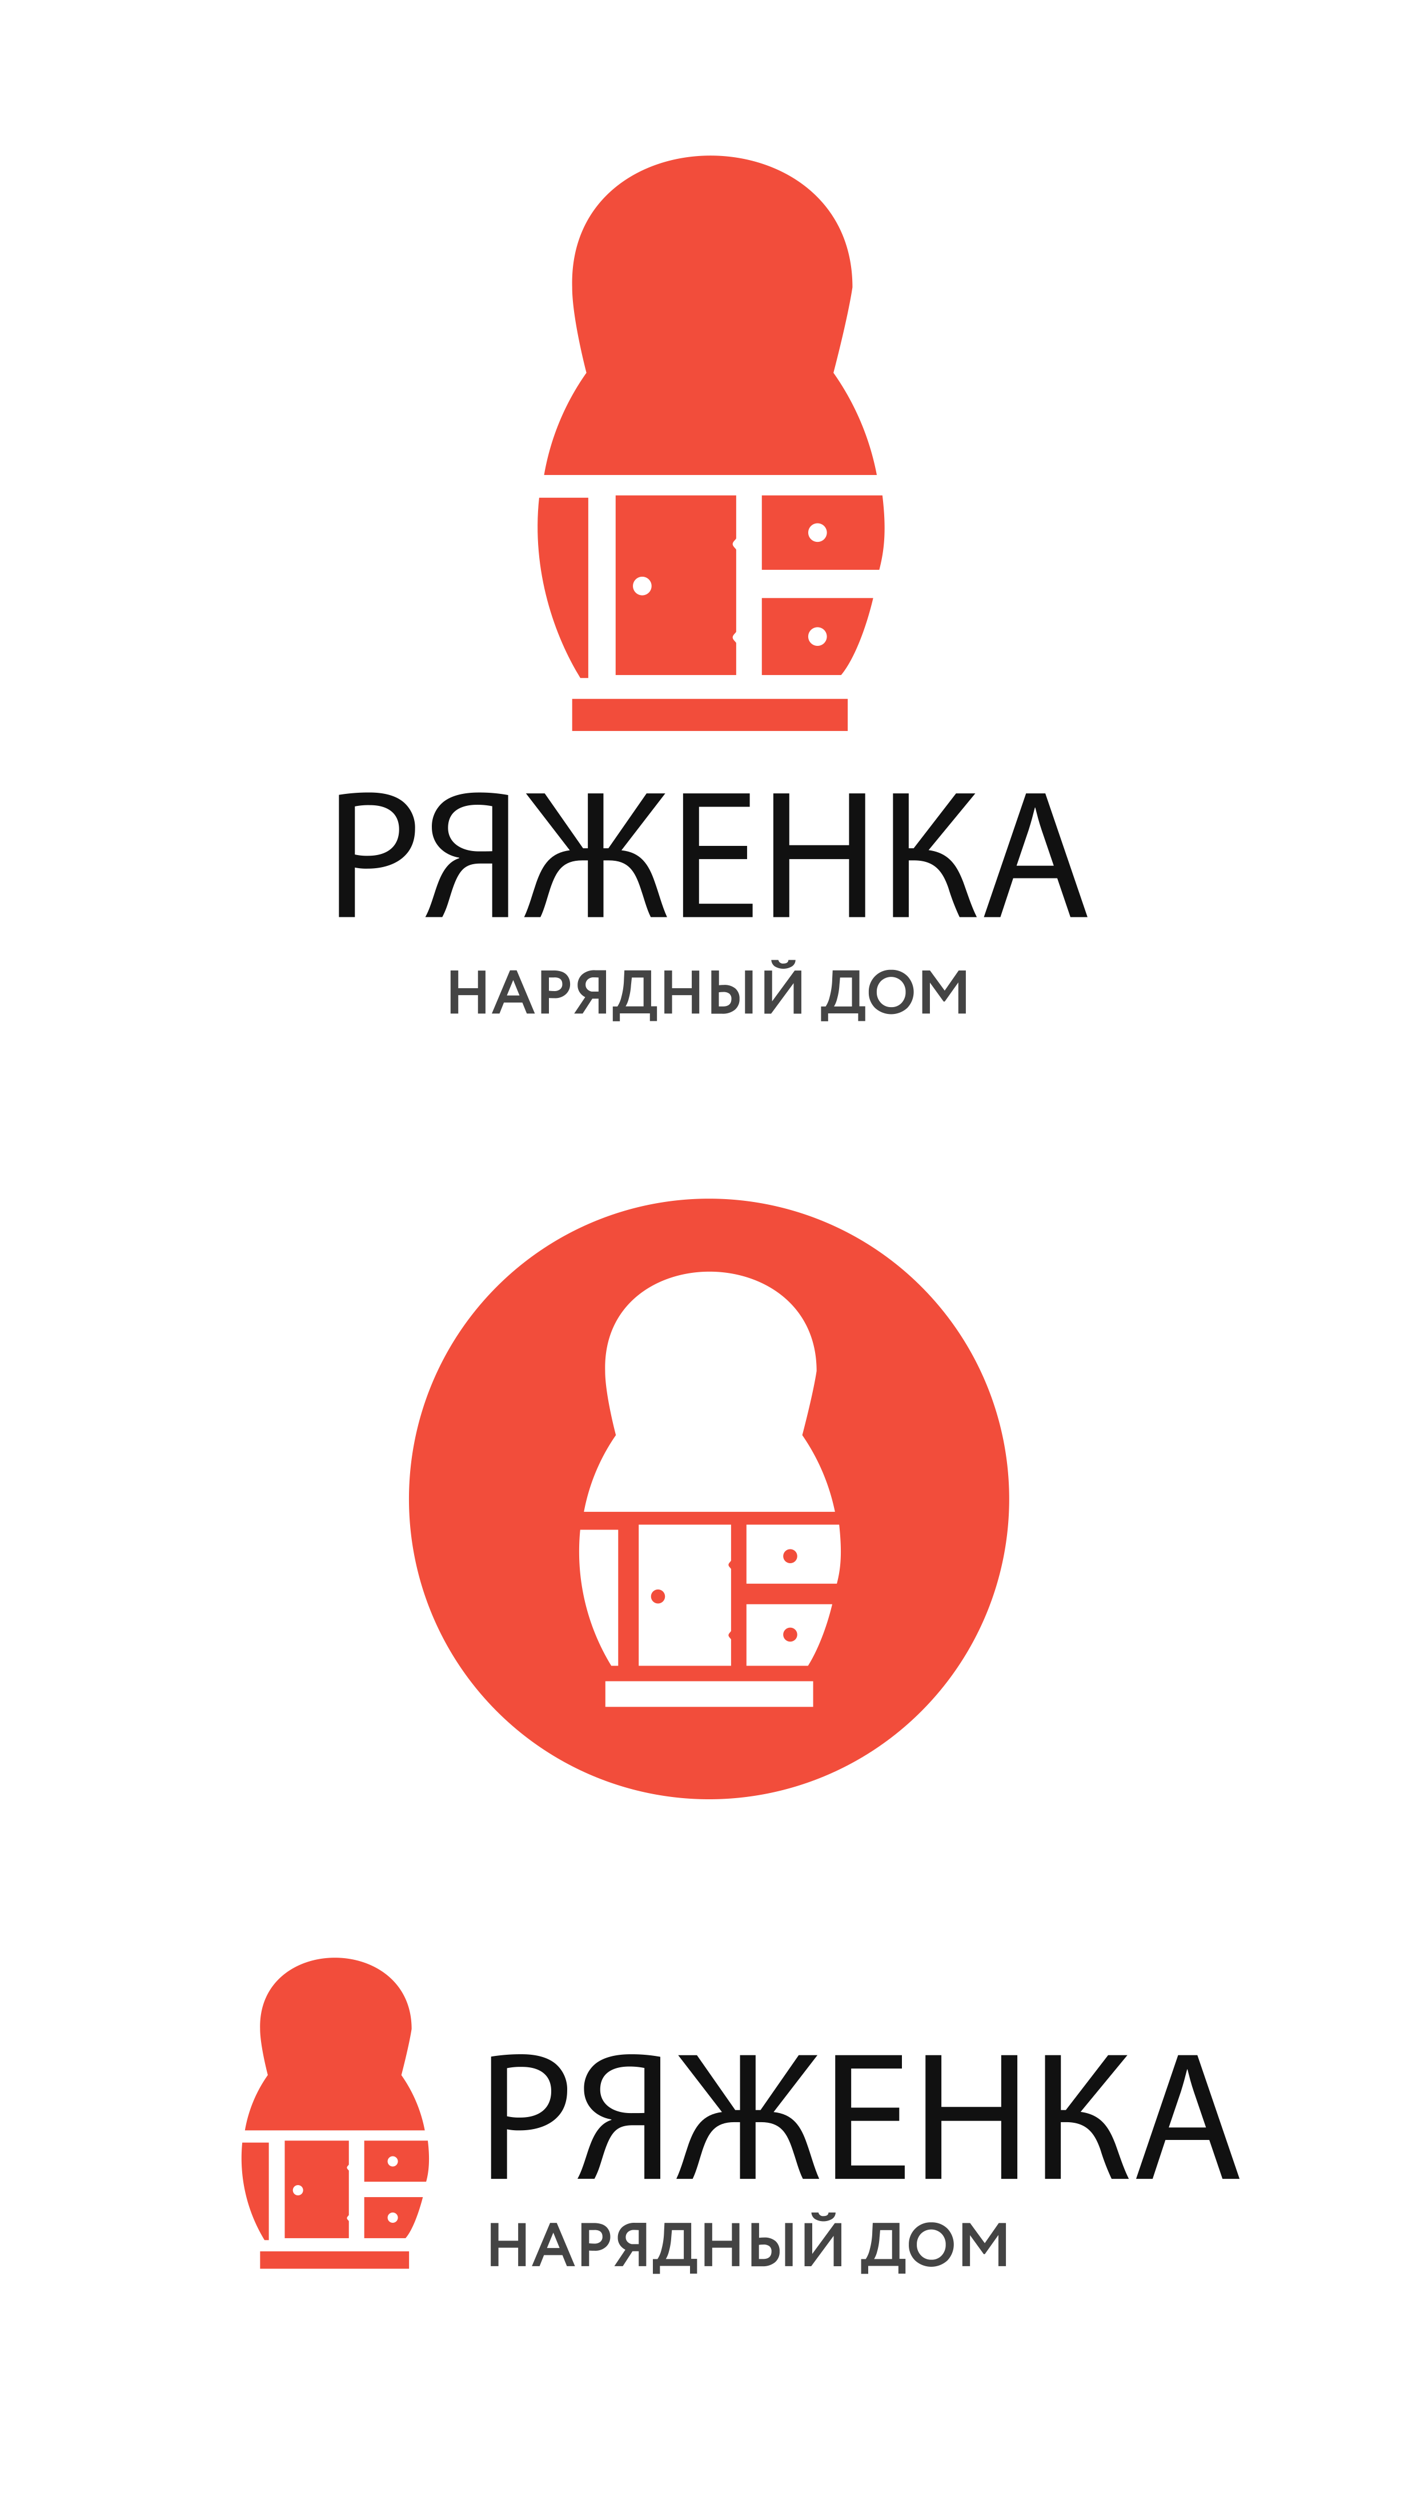 <?xml version="1.0" encoding="UTF-8"?> <svg xmlns="http://www.w3.org/2000/svg" id="Слой_1" data-name="Слой 1" viewBox="0 0 556.7 974.05"> <defs> <style>.cls-1{fill:#111;}.cls-2{fill:#444;}.cls-3,.cls-4{fill:#f24d3b;}.cls-3{fill-rule:evenodd;}</style> </defs> <title>232323</title> <path class="cls-1" d="M191.43,801.26a72.08,72.08,0,0,1,11.94-.93c6.15,0,10.66,1.43,13.52,4a13,13,0,0,1,4.22,10.08c0,4.36-1.29,7.8-3.72,10.3-3.29,3.5-8.65,5.29-14.73,5.29a21.43,21.43,0,0,1-5-.43v19.31h-6.22V801.26Zm6.22,23.24a20.88,20.88,0,0,0,5.15.5c7.51,0,12.09-3.65,12.09-10.3,0-6.37-4.51-9.44-11.37-9.44a26.11,26.11,0,0,0-5.86.5v18.74Z"></path> <path class="cls-1" d="M225.12,848.89a30.79,30.79,0,0,0,1.93-4.36c2.07-5.51,3.36-12.23,7.29-16.16a9.76,9.76,0,0,1,4-2.43v-0.21c-5.94-1-10.66-5.29-10.66-11.87a12.27,12.27,0,0,1,4.43-9.8c3-2.43,7.72-3.72,13.8-3.72a61.72,61.72,0,0,1,11.51,1v47.56h-6.22V828h-4.58c-3,0-5.22.64-6.94,2.36-3.29,3.36-4.65,10.44-6.37,15a29.4,29.4,0,0,1-1.57,3.5h-6.65Zm26.1-43.2a29.08,29.08,0,0,0-5.86-.57c-6.15,0-11.37,2.36-11.37,9,0,5.79,5.15,9.15,11.94,9.15,2.07,0,4.08,0,5.29-.07V805.7Z"></path> <path class="cls-1" d="M271.68,800.69l14.95,21.38h1.86V800.69h6.08v21.38h1.93l14.88-21.38h7.29l-17.09,22.17c7.58,0.79,10.66,5.51,13,12.37,1.65,4.58,2.79,9.22,4.79,13.66H313c-1.64-3.22-2.79-7.87-4-11.3-2.22-6.58-4.65-10.8-12.37-10.8h-2.07v22.1h-6.08v-22.1h-2.15c-7.72,0-10.16,4.22-12.44,10.8-1.14,3.43-2.29,8.08-3.86,11.3h-6.36c2.07-4.44,3.22-9.08,4.79-13.59,2.43-6.79,5.51-11.51,13-12.44l-17.09-22.17h7.29Z"></path> <path class="cls-1" d="M350.57,826.29H331.83v17.38h20.88v5.22H325.61v-48.2h26v5.22H331.83v15.23h18.74v5.15Z"></path> <path class="cls-1" d="M367,800.69v20.17h23.32V800.69h6.29v48.2h-6.29v-22.6H367v22.6H360.8v-48.2H367Z"></path> <path class="cls-1" d="M413.58,800.69v21.38h1.93L432,800.69h7.51l-18.24,22.1c7.94,1.07,11,5.94,13.52,12.44,1.79,4.93,3.15,9.37,5.29,13.66h-6.72A85.35,85.35,0,0,1,429,837.52c-2.22-6.36-5.29-10.73-13.45-10.73h-2v22.1h-6.15v-48.2h6.15Z"></path> <path class="cls-1" d="M454.34,833.73l-5,15.16H442.9l16.38-48.2h7.51l16.45,48.2h-6.65l-5.15-15.16H454.34Zm15.81-4.86L465.43,815c-1.07-3.15-1.79-6-2.5-8.8h-0.14c-0.71,2.86-1.5,5.79-2.43,8.73l-4.72,13.95h14.52Z"></path> <path class="cls-2" d="M204.89,882.89H202v-7.18h-7.68v7.18h-3v-16.8h3V873H202v-6.86h2.93v16.8Z"></path> <path class="cls-2" d="M210.36,882.89h-3l7.1-16.85h2.59l7.1,16.85H221l-1.75-4.3h-7.18Zm7.8-7.06-2.45-6-2.47,6h4.92Z"></path> <path class="cls-2" d="M229.66,876.82v6.07h-3v-16.8l2.28,0,2.5,0a9.62,9.62,0,0,1,3.08.44,4.8,4.8,0,0,1,2,1.22,5.05,5.05,0,0,1,1.06,1.7,5.9,5.9,0,0,1,.34,2,5.18,5.18,0,0,1-1.63,3.86,6.15,6.15,0,0,1-4.51,1.58Q230.38,876.89,229.66,876.82Zm2.11-8-2.11,0V874q1.27,0.12,2.09.12a3.47,3.47,0,0,0,2.27-.7,2.45,2.45,0,0,0,.85-2Q234.86,868.8,231.77,868.8Z"></path> <path class="cls-2" d="M251.9,882.89H249v-5.81h-2.42l-3.77,5.81h-3.31l4.3-6.41a5.48,5.48,0,0,1-2.15-1.87,4.89,4.89,0,0,1-.8-2.78,5.46,5.46,0,0,1,1.73-4.15,7.23,7.23,0,0,1,5.18-1.66l2.11,0,2.06,0v16.8Zm-5.62-8.57H249v-5.47q-1.22-.07-1.85-0.07a3.32,3.32,0,0,0-2.32.79,2.65,2.65,0,0,0-.88,2.06,2.48,2.48,0,0,0,.66,1.76A3.12,3.12,0,0,0,246.29,874.32Z"></path> <path class="cls-2" d="M257.28,885.89h-2.76v-5.76h1.8a11.42,11.42,0,0,0,1.56-3.72,29.34,29.34,0,0,0,1-7l0.17-3.36h10.42v14h2.28v5.76H269v-3H257.28v3Zm4.66-17-0.26,2.93a25.24,25.24,0,0,1-.89,5.3,10.65,10.65,0,0,1-1.22,3h7V868.85h-4.63Z"></path> <path class="cls-2" d="M288.26,882.89h-2.93v-7.18h-7.68v7.18h-3v-16.8h3V873h7.68v-6.86h2.93v16.8Z"></path> <path class="cls-2" d="M292.92,866.09h3v5.76a16.31,16.31,0,0,1,1.87-.12,6.58,6.58,0,0,1,4.57,1.43,5.13,5.13,0,0,1,1.57,4,5.28,5.28,0,0,1-1.81,4.24,7.42,7.42,0,0,1-5,1.55l-2.33,0-1.85,0v-16.8Zm4.58,8.4c-0.26,0-.8,0-1.63.12v5.5l0.77,0,0.82,0q3.31,0,3.31-3a2.5,2.5,0,0,0-.84-2A3.71,3.71,0,0,0,297.5,874.49Zm11.5,8.4h-2.93v-16.8H309v16.8Z"></path> <path class="cls-2" d="M325.05,871l-8.81,11.93h-2.59v-16.8h3v12l8.81-12H328v16.8h-3V871Zm-8.74-9h2.76a1.78,1.78,0,0,0,2,1.39q1.82,0,1.92-1.39h2.76a3,3,0,0,1-1.37,2.5,6.51,6.51,0,0,1-6.71,0A3.25,3.25,0,0,1,316.32,862Z"></path> <path class="cls-2" d="M338.47,885.89h-2.76v-5.76h1.8a11.42,11.42,0,0,0,1.56-3.72,29.34,29.34,0,0,0,1-7l0.17-3.36h10.42v14H353v5.76h-2.76v-3H338.47v3Zm4.66-17-0.26,2.93a25.24,25.24,0,0,1-.89,5.3,10.65,10.65,0,0,1-1.22,3h7V868.85h-4.63Z"></path> <path class="cls-2" d="M354.31,874.49a8.45,8.45,0,0,1,8.74-8.66,8.63,8.63,0,0,1,6.26,2.4,9,9,0,0,1,0,12.48,9.31,9.31,0,0,1-12.53,0A8.34,8.34,0,0,1,354.31,874.49Zm3.12,0a5.87,5.87,0,0,0,1.61,4.22,5.32,5.32,0,0,0,4,1.68,5.24,5.24,0,0,0,4.1-1.68,6,6,0,0,0,1.54-4.22,5.85,5.85,0,0,0-1.63-4.25,5.71,5.71,0,0,0-8,0A5.89,5.89,0,0,0,357.43,874.49Z"></path> <path class="cls-2" d="M378.17,882.89h-3v-16.8h3l5.74,7.85,5.47-7.85h2.78v16.8h-2.93V870.75l-5.3,7.46h-0.43l-5.35-7.39v12.07Z"></path> <path class="cls-1" d="M132.12,309.68a72.08,72.08,0,0,1,11.94-.93c6.15,0,10.66,1.43,13.52,4a13,13,0,0,1,4.22,10.08c0,4.36-1.29,7.79-3.72,10.3-3.29,3.5-8.65,5.29-14.73,5.29a21.38,21.38,0,0,1-5-.43v19.31h-6.22V309.68Zm6.22,23.24a20.88,20.88,0,0,0,5.15.5c7.51,0,12.09-3.65,12.09-10.3,0-6.37-4.51-9.44-11.37-9.44a26.12,26.12,0,0,0-5.86.5v18.74Z"></path> <path class="cls-1" d="M165.8,357.31a30.83,30.83,0,0,0,1.93-4.36c2.07-5.51,3.36-12.23,7.29-16.16a9.77,9.77,0,0,1,4-2.43v-0.21c-5.94-1-10.66-5.29-10.66-11.87a12.27,12.27,0,0,1,4.43-9.8c3-2.43,7.72-3.72,13.8-3.72a61.63,61.63,0,0,1,11.51,1v47.56h-6.22V336.43h-4.58c-3,0-5.22.64-6.94,2.36-3.29,3.36-4.65,10.44-6.37,15a29.4,29.4,0,0,1-1.57,3.5H165.8Zm26.1-43.2a29.08,29.08,0,0,0-5.86-.57c-6.15,0-11.37,2.36-11.37,9,0,5.79,5.15,9.15,11.94,9.15,2.07,0,4.08,0,5.29-.07V314.11Z"></path> <path class="cls-1" d="M212.36,309.11l14.95,21.38h1.86V309.11h6.08v21.38h1.93l14.88-21.38h7.29l-17.09,22.17c7.58,0.79,10.66,5.51,13,12.37,1.65,4.58,2.79,9.23,4.79,13.66H253.7c-1.64-3.22-2.79-7.87-4-11.3-2.22-6.58-4.65-10.8-12.37-10.8h-2.07v22.1h-6.08v-22.1H227c-7.72,0-10.16,4.22-12.44,10.8-1.14,3.43-2.29,8.08-3.86,11.3h-6.36c2.07-4.43,3.22-9.08,4.79-13.59,2.43-6.79,5.51-11.51,13-12.44l-17.09-22.17h7.29Z"></path> <path class="cls-1" d="M291.25,334.71H272.51v17.38H293.4v5.22H266.29v-48.2h26v5.22H272.51v15.23h18.74v5.15Z"></path> <path class="cls-1" d="M307.7,309.11v20.17H331V309.11h6.29v48.2H331v-22.6H307.7v22.6h-6.22v-48.2h6.22Z"></path> <path class="cls-1" d="M354.26,309.11v21.38h1.93l16.52-21.38h7.51L362,331.21c7.94,1.07,11,5.94,13.52,12.44,1.79,4.93,3.15,9.37,5.29,13.66h-6.72a85.25,85.25,0,0,1-4.36-11.37c-2.22-6.36-5.29-10.73-13.45-10.73h-2v22.1h-6.15v-48.2h6.15Z"></path> <path class="cls-1" d="M395,342.15l-5,15.16h-6.44L400,309.11h7.51l16.45,48.2h-6.65l-5.15-15.16H395Zm15.81-4.86-4.72-13.87c-1.07-3.15-1.79-6-2.5-8.8h-0.14c-0.71,2.86-1.5,5.79-2.43,8.72l-4.72,13.95h14.52Z"></path> <path class="cls-3" d="M229.34,193.91H210.19c-3.12,28.79,6.24,54.35,16.06,70.25h3.09V193.91Z"></path> <path class="cls-3" d="M228.62,145.24a97.8,97.8,0,0,0-16.51,39.82H341.82a102.19,102.19,0,0,0-16.9-39.82s5.56-21,7.41-33.32c0-68.4-111.12-68.4-109.27,0C223.06,124.19,228.62,145.24,228.62,145.24Z"></path> <rect class="cls-4" x="223.06" y="272.28" width="107.42" height="12.51"></rect> <path class="cls-3" d="M287,193H240v70h47V250.59c0-.45-1.37-1.29-1.37-2.27s1.37-1.82,1.37-2.27V214.23c0-.45-1.37-1.29-1.37-2.27s1.37-1.82,1.37-2.27V193Zm-36.62,38.94a3.63,3.63,0,1,1,3.63-3.62A3.63,3.63,0,0,1,250.38,231.94Z"></path> <path class="cls-3" d="M344,193H297v29h45.78C344.87,214,345.56,206,344,193Zm-25.28,18.13a3.63,3.63,0,1,1,3.63-3.62A3.63,3.63,0,0,1,318.71,211.13Z"></path> <path class="cls-3" d="M297,233v30h30.91c5-6,9.66-18,12.5-30H297Zm21.71,18.63a3.63,3.63,0,1,1,3.63-3.62A3.63,3.63,0,0,1,318.71,251.63Z"></path> <path class="cls-3" d="M104.8,834.76H94.45a61.44,61.44,0,0,0,8.68,38h1.67v-38Z"></path> <path class="cls-3" d="M104.41,808.44A52.87,52.87,0,0,0,95.48,830h70.13a55.25,55.25,0,0,0-9.14-21.53s3-11.38,4-18c0-37-60.08-37-59.08,0C101.4,797.06,104.41,808.44,104.41,808.44Z"></path> <rect class="cls-4" x="101.4" y="877.13" width="58.07" height="6.77"></rect> <path class="cls-3" d="M136,834H111v38h25v-6.6c0-.24-0.74-0.7-0.74-1.23s0.74-1,.74-1.23v-17.2c0-.24-0.74-0.7-0.74-1.23s0.74-1,.74-1.23V834Zm-19.83,21.32a2,2,0,1,1,2-2A2,2,0,0,1,116.17,855.32Z"></path> <path class="cls-3" d="M166.78,834H142v16h24.13C167.26,846,167.63,841,166.78,834Zm-13.67,10.07a2,2,0,1,1,2-2A2,2,0,0,1,153.11,844.07Z"></path> <path class="cls-3" d="M142,856v16h16.09c2.69-3,5.22-10,6.76-16H142Zm11.11,10a2,2,0,1,1,2-2A2,2,0,0,1,153.11,866Z"></path> <circle class="cls-4" cx="256.52" cy="621.99" r="2.74"></circle> <circle class="cls-4" cx="308.07" cy="636.85" r="2.74"></circle> <circle class="cls-4" cx="308.07" cy="606.29" r="2.74"></circle> <path class="cls-3" d="M276.43,467a117,117,0,1,0,117,117A117,117,0,0,0,276.43,467Zm-40.52,67.13c-1.4-51.6,82.44-51.6,82.44,0-1.4,9.26-5.59,25-5.59,25A81.11,81.11,0,0,1,325.51,589H227.64a77.33,77.33,0,0,1,12.46-29.87S235.91,543.43,235.91,534.17ZM285,611.37v24c0,0.34-1,1-1,1.71s1,1.37,1,1.71V649H249V594h36v13.95c0,0.34-1,1-1,1.71S285,611,285,611.37ZM226.2,596H241v53h-2.68A85.24,85.24,0,0,1,226.2,596ZM317,665H236V655h81v10Zm-2-16H291V625h33.45C322.31,634,318.78,643,315,649Zm11.22-32H291V594h36.15C328.33,605,327.81,611,326.24,617Z"></path> <path class="cls-2" d="M189.26,394.89h-2.93v-7.18h-7.68v7.18h-3v-16.8h3V385h7.68v-6.86h2.93v16.8Z"></path> <path class="cls-2" d="M194.73,394.89h-3l7.1-16.85h2.59l7.1,16.85h-3.14l-1.75-4.3h-7.18Zm7.8-7.06-2.45-6-2.47,6h4.92Z"></path> <path class="cls-2" d="M214,388.82v6.07h-3v-16.8l2.28,0,2.5,0a9.62,9.62,0,0,1,3.08.44,4.8,4.8,0,0,1,2,1.22,5.05,5.05,0,0,1,1.06,1.7,5.9,5.9,0,0,1,.34,2,5.18,5.18,0,0,1-1.63,3.86,6.15,6.15,0,0,1-4.51,1.58Q214.74,388.89,214,388.82Zm2.11-8-2.11,0V386q1.27,0.12,2.09.12a3.47,3.47,0,0,0,2.27-.7,2.45,2.45,0,0,0,.85-2Q219.23,380.8,216.14,380.8Z"></path> <path class="cls-2" d="M236.27,394.89h-2.93v-5.81h-2.42l-3.77,5.81h-3.31l4.3-6.41a5.48,5.48,0,0,1-2.15-1.87,4.89,4.89,0,0,1-.8-2.78,5.46,5.46,0,0,1,1.73-4.15A7.23,7.23,0,0,1,232.1,378l2.11,0,2.06,0v16.8Zm-5.62-8.57h2.69v-5.47q-1.22-.07-1.85-0.07a3.32,3.32,0,0,0-2.32.79,2.65,2.65,0,0,0-.88,2.06,2.48,2.48,0,0,0,.66,1.76A3.12,3.12,0,0,0,230.66,386.32Z"></path> <path class="cls-2" d="M241.65,397.89h-2.76v-5.76h1.8a11.42,11.42,0,0,0,1.56-3.72,29.34,29.34,0,0,0,1-7l0.17-3.36h10.42v14h2.28v5.76h-2.76v-3H241.65v3Zm4.66-17L246,383.78a25.24,25.24,0,0,1-.89,5.3,10.65,10.65,0,0,1-1.22,3h7V380.85H246.3Z"></path> <path class="cls-2" d="M272.63,394.89H269.7v-7.18H262v7.18h-3v-16.8h3V385h7.68v-6.86h2.93v16.8Z"></path> <path class="cls-2" d="M277.29,378.09h3v5.76a16.31,16.31,0,0,1,1.87-.12,6.58,6.58,0,0,1,4.57,1.43,5.13,5.13,0,0,1,1.57,4,5.28,5.28,0,0,1-1.81,4.24,7.42,7.42,0,0,1-5,1.55l-2.33,0-1.85,0v-16.8Zm4.58,8.4c-0.26,0-.8,0-1.63.12v5.5l0.77,0,0.82,0q3.31,0,3.31-3a2.5,2.5,0,0,0-.84-2A3.71,3.71,0,0,0,281.87,386.49Zm11.5,8.4h-2.93v-16.8h2.93v16.8Z"></path> <path class="cls-2" d="M309.42,383l-8.81,11.93H298v-16.8h3v12l8.81-12h2.59v16.8h-3V383Zm-8.74-9h2.76a1.78,1.78,0,0,0,2,1.39q1.82,0,1.92-1.39h2.76a3,3,0,0,1-1.37,2.5,6.51,6.51,0,0,1-6.71,0A3.25,3.25,0,0,1,300.69,374Z"></path> <path class="cls-2" d="M322.84,397.89h-2.76v-5.76h1.8a11.42,11.42,0,0,0,1.56-3.72,29.34,29.34,0,0,0,1-7l0.17-3.36h10.42v14h2.28v5.76h-2.76v-3H322.84v3Zm4.66-17-0.26,2.93a25.24,25.24,0,0,1-.89,5.3,10.65,10.65,0,0,1-1.22,3h7V380.85H327.5Z"></path> <path class="cls-2" d="M338.68,386.49a8.45,8.45,0,0,1,8.74-8.66,8.63,8.63,0,0,1,6.26,2.4,9,9,0,0,1,0,12.48,9.31,9.31,0,0,1-12.53,0A8.34,8.34,0,0,1,338.68,386.49Zm3.12,0a5.87,5.87,0,0,0,1.61,4.22,5.32,5.32,0,0,0,4,1.68,5.24,5.24,0,0,0,4.1-1.68,6,6,0,0,0,1.54-4.22,5.85,5.85,0,0,0-1.63-4.25,5.71,5.71,0,0,0-8,0A5.89,5.89,0,0,0,341.8,386.49Z"></path> <path class="cls-2" d="M362.54,394.89h-3v-16.8h3l5.74,7.85,5.47-7.85h2.78v16.8h-2.93V382.75l-5.3,7.46h-0.43l-5.35-7.39v12.07Z"></path> </svg> 